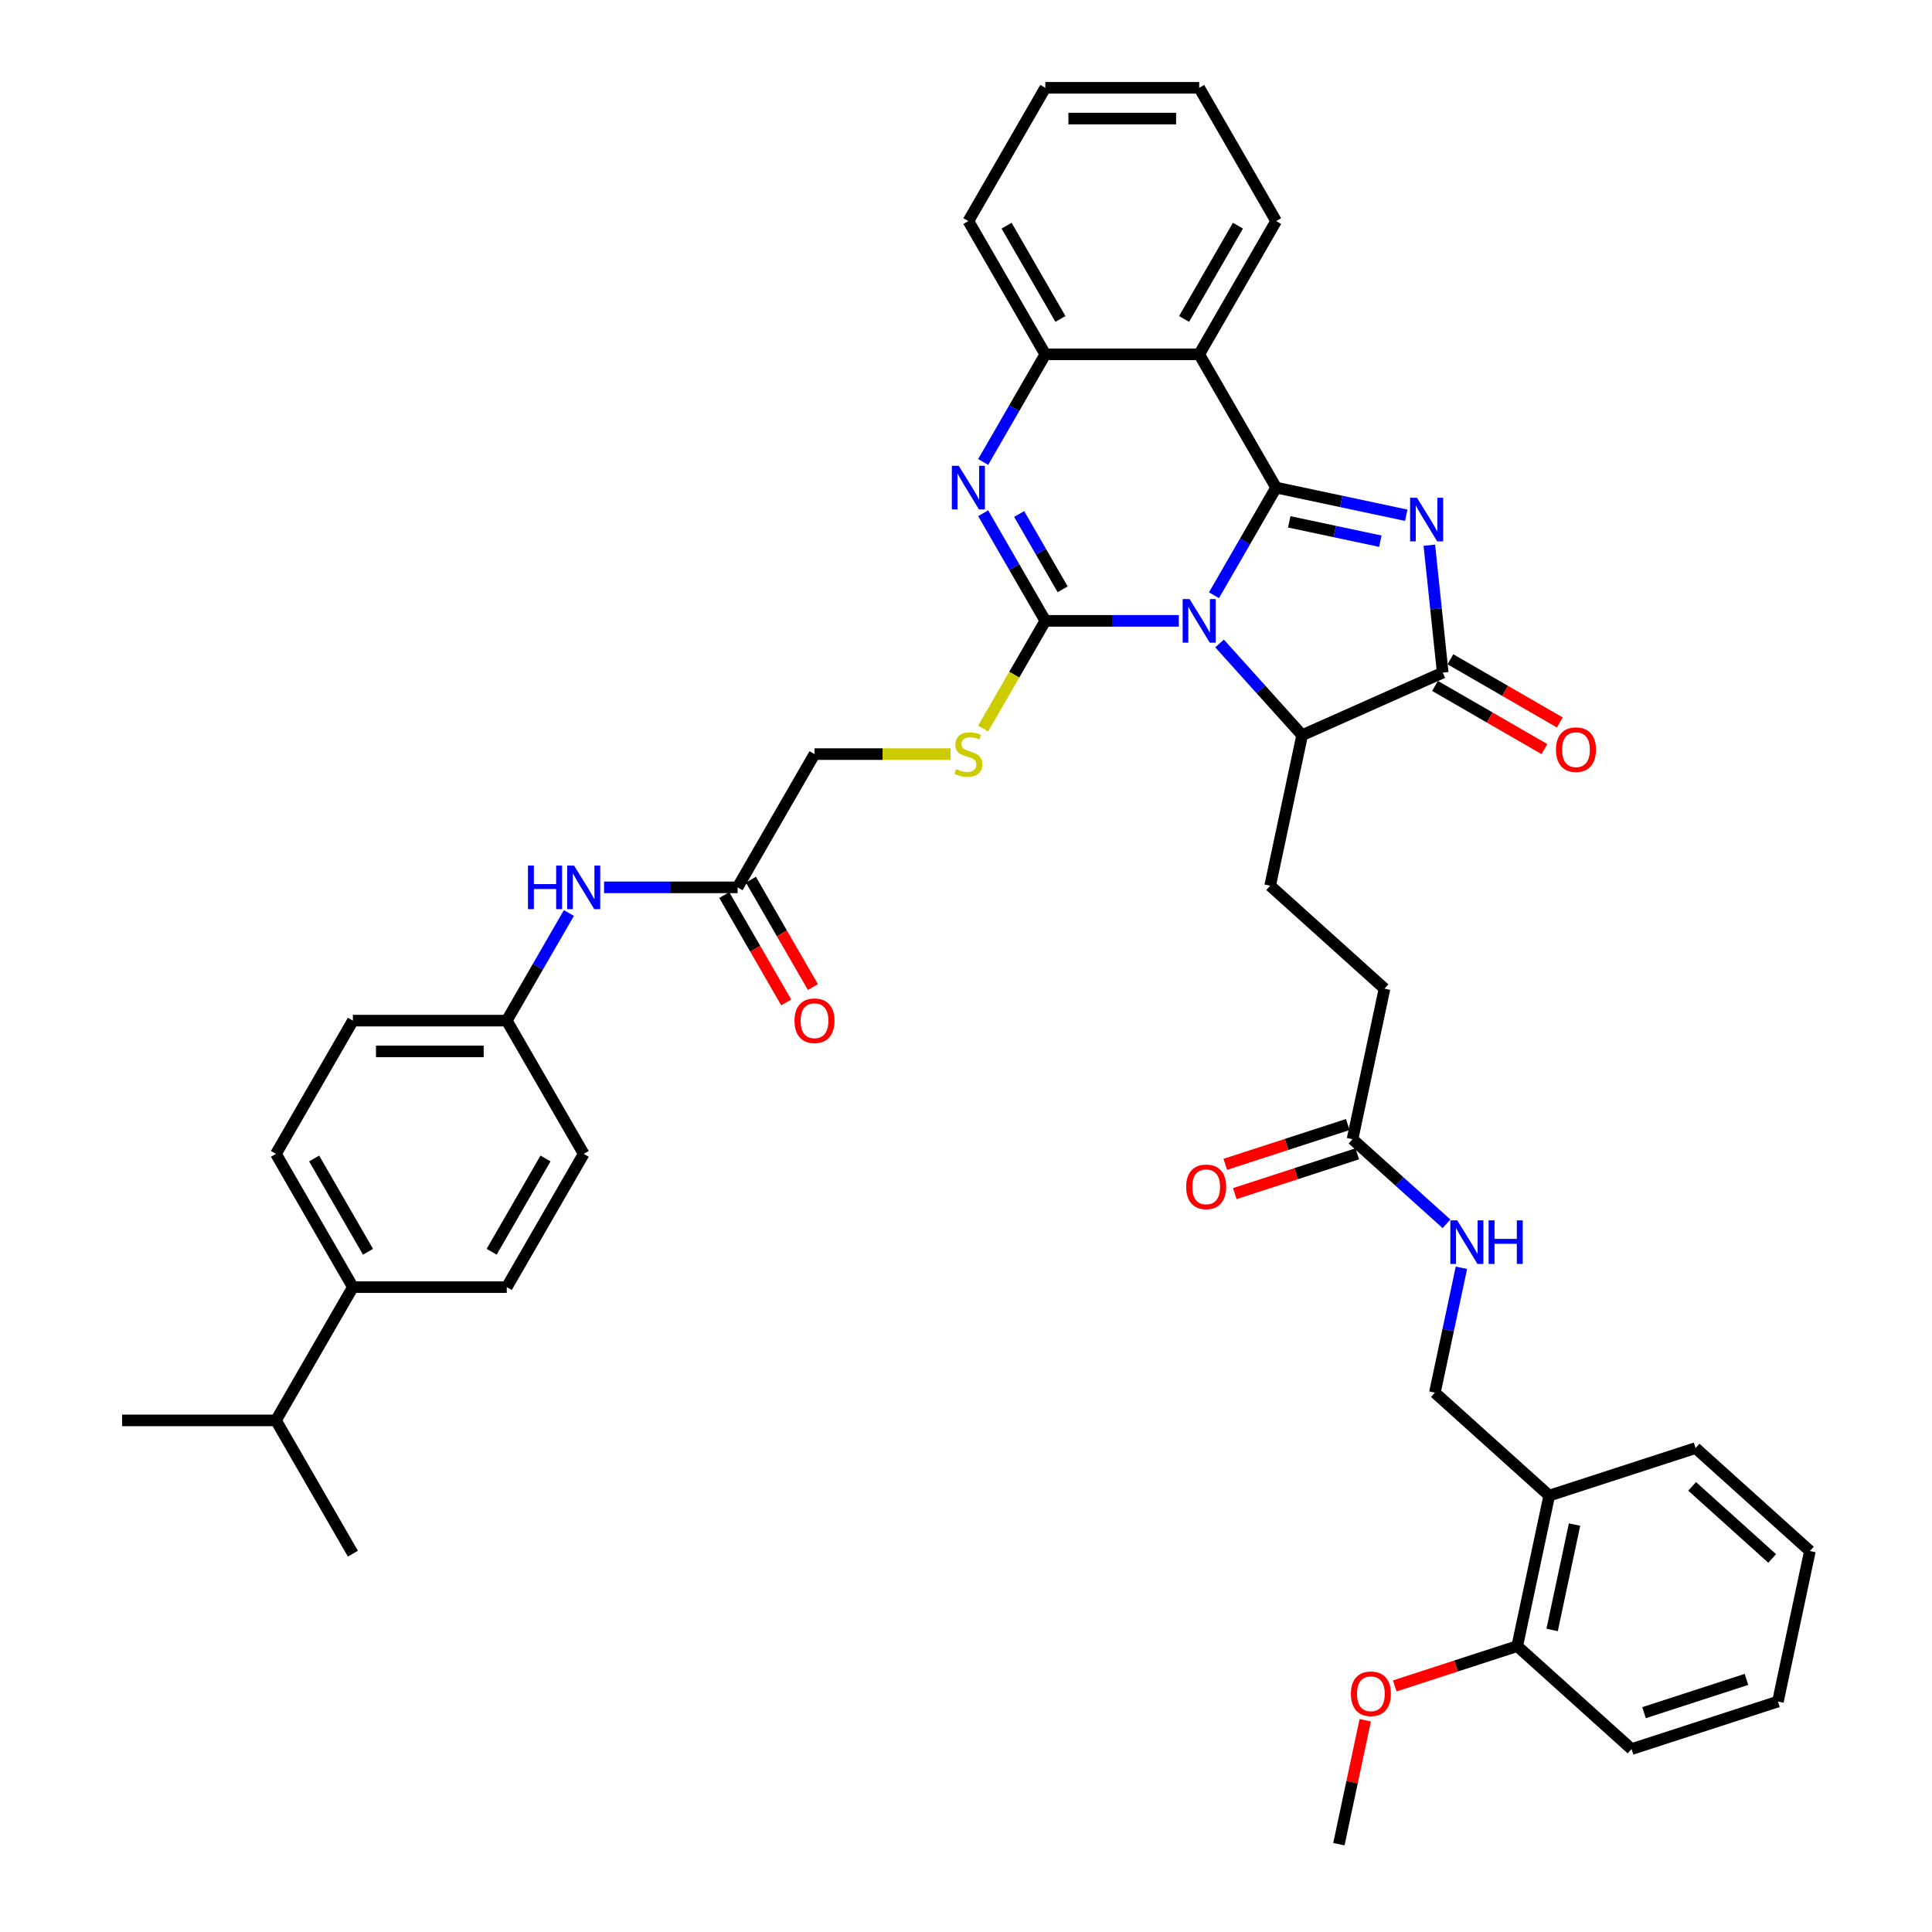 <?xml version='1.0' encoding='iso-8859-1'?>
<svg version='1.1' baseProfile='full'
              xmlns='http://www.w3.org/2000/svg'
                      xmlns:rdkit='http://www.rdkit.org/xml'
                      xmlns:xlink='http://www.w3.org/1999/xlink'
                  xml:space='preserve'
width='1000px' height='1000px' viewBox='0 0 1000 1000'>
<!-- END OF HEADER -->
<rect style='opacity:1.0;fill:#FFFFFF;stroke:none' width='1000' height='1000' x='0' y='0'> </rect>
<path class='bond-0' d='M 628.36,308.082 L 644.441,280.229' style='fill:none;fill-rule:evenodd;stroke:#0000FF;stroke-width:6px;stroke-linecap:butt;stroke-linejoin:miter;stroke-opacity:1' />
<path class='bond-0' d='M 644.441,280.229 L 660.522,252.376' style='fill:none;fill-rule:evenodd;stroke:#000000;stroke-width:6px;stroke-linecap:butt;stroke-linejoin:miter;stroke-opacity:1' />
<path class='bond-1' d='M 610.155,321.35 L 575.605,321.35' style='fill:none;fill-rule:evenodd;stroke:#0000FF;stroke-width:6px;stroke-linecap:butt;stroke-linejoin:miter;stroke-opacity:1' />
<path class='bond-1' d='M 575.605,321.35 L 541.055,321.35' style='fill:none;fill-rule:evenodd;stroke:#000000;stroke-width:6px;stroke-linecap:butt;stroke-linejoin:miter;stroke-opacity:1' />
<path class='bond-6' d='M 631.245,333.062 L 652.618,356.8' style='fill:none;fill-rule:evenodd;stroke:#0000FF;stroke-width:6px;stroke-linecap:butt;stroke-linejoin:miter;stroke-opacity:1' />
<path class='bond-6' d='M 652.618,356.8 L 673.992,380.538' style='fill:none;fill-rule:evenodd;stroke:#000000;stroke-width:6px;stroke-linecap:butt;stroke-linejoin:miter;stroke-opacity:1' />
<path class='bond-2' d='M 660.522,252.376 L 694.201,259.535' style='fill:none;fill-rule:evenodd;stroke:#000000;stroke-width:6px;stroke-linecap:butt;stroke-linejoin:miter;stroke-opacity:1' />
<path class='bond-2' d='M 694.201,259.535 L 727.881,266.694' style='fill:none;fill-rule:evenodd;stroke:#0000FF;stroke-width:6px;stroke-linecap:butt;stroke-linejoin:miter;stroke-opacity:1' />
<path class='bond-2' d='M 667.314,270.105 L 690.889,275.116' style='fill:none;fill-rule:evenodd;stroke:#000000;stroke-width:6px;stroke-linecap:butt;stroke-linejoin:miter;stroke-opacity:1' />
<path class='bond-2' d='M 690.889,275.116 L 714.465,280.127' style='fill:none;fill-rule:evenodd;stroke:#0000FF;stroke-width:6px;stroke-linecap:butt;stroke-linejoin:miter;stroke-opacity:1' />
<path class='bond-5' d='M 660.522,252.376 L 620.7,183.402' style='fill:none;fill-rule:evenodd;stroke:#000000;stroke-width:6px;stroke-linecap:butt;stroke-linejoin:miter;stroke-opacity:1' />
<path class='bond-3' d='M 541.055,321.35 L 524.975,293.498' style='fill:none;fill-rule:evenodd;stroke:#000000;stroke-width:6px;stroke-linecap:butt;stroke-linejoin:miter;stroke-opacity:1' />
<path class='bond-3' d='M 524.975,293.498 L 508.894,265.645' style='fill:none;fill-rule:evenodd;stroke:#0000FF;stroke-width:6px;stroke-linecap:butt;stroke-linejoin:miter;stroke-opacity:1' />
<path class='bond-3' d='M 550.026,305.03 L 538.769,285.533' style='fill:none;fill-rule:evenodd;stroke:#000000;stroke-width:6px;stroke-linecap:butt;stroke-linejoin:miter;stroke-opacity:1' />
<path class='bond-3' d='M 538.769,285.533 L 527.513,266.036' style='fill:none;fill-rule:evenodd;stroke:#0000FF;stroke-width:6px;stroke-linecap:butt;stroke-linejoin:miter;stroke-opacity:1' />
<path class='bond-8' d='M 541.055,321.35 L 524.965,349.219' style='fill:none;fill-rule:evenodd;stroke:#000000;stroke-width:6px;stroke-linecap:butt;stroke-linejoin:miter;stroke-opacity:1' />
<path class='bond-8' d='M 524.965,349.219 L 508.876,377.087' style='fill:none;fill-rule:evenodd;stroke:#CCCC00;stroke-width:6px;stroke-linecap:butt;stroke-linejoin:miter;stroke-opacity:1' />
<path class='bond-41' d='M 739.82,282.204 L 743.285,315.174' style='fill:none;fill-rule:evenodd;stroke:#0000FF;stroke-width:6px;stroke-linecap:butt;stroke-linejoin:miter;stroke-opacity:1' />
<path class='bond-41' d='M 743.285,315.174 L 746.751,348.143' style='fill:none;fill-rule:evenodd;stroke:#000000;stroke-width:6px;stroke-linecap:butt;stroke-linejoin:miter;stroke-opacity:1' />
<path class='bond-7' d='M 508.894,239.108 L 524.975,211.255' style='fill:none;fill-rule:evenodd;stroke:#0000FF;stroke-width:6px;stroke-linecap:butt;stroke-linejoin:miter;stroke-opacity:1' />
<path class='bond-7' d='M 524.975,211.255 L 541.055,183.402' style='fill:none;fill-rule:evenodd;stroke:#000000;stroke-width:6px;stroke-linecap:butt;stroke-linejoin:miter;stroke-opacity:1' />
<path class='bond-4' d='M 746.751,348.143 L 673.992,380.538' style='fill:none;fill-rule:evenodd;stroke:#000000;stroke-width:6px;stroke-linecap:butt;stroke-linejoin:miter;stroke-opacity:1' />
<path class='bond-13' d='M 742.768,355.041 L 771.083,371.388' style='fill:none;fill-rule:evenodd;stroke:#000000;stroke-width:6px;stroke-linecap:butt;stroke-linejoin:miter;stroke-opacity:1' />
<path class='bond-13' d='M 771.083,371.388 L 799.398,387.736' style='fill:none;fill-rule:evenodd;stroke:#FF0000;stroke-width:6px;stroke-linecap:butt;stroke-linejoin:miter;stroke-opacity:1' />
<path class='bond-13' d='M 750.733,341.246 L 779.047,357.593' style='fill:none;fill-rule:evenodd;stroke:#000000;stroke-width:6px;stroke-linecap:butt;stroke-linejoin:miter;stroke-opacity:1' />
<path class='bond-13' d='M 779.047,357.593 L 807.362,373.941' style='fill:none;fill-rule:evenodd;stroke:#FF0000;stroke-width:6px;stroke-linecap:butt;stroke-linejoin:miter;stroke-opacity:1' />
<path class='bond-26' d='M 620.7,183.402 L 660.522,114.428' style='fill:none;fill-rule:evenodd;stroke:#000000;stroke-width:6px;stroke-linecap:butt;stroke-linejoin:miter;stroke-opacity:1' />
<path class='bond-26' d='M 612.878,165.092 L 640.754,116.81' style='fill:none;fill-rule:evenodd;stroke:#000000;stroke-width:6px;stroke-linecap:butt;stroke-linejoin:miter;stroke-opacity:1' />
<path class='bond-42' d='M 620.7,183.402 L 541.055,183.402' style='fill:none;fill-rule:evenodd;stroke:#000000;stroke-width:6px;stroke-linecap:butt;stroke-linejoin:miter;stroke-opacity:1' />
<path class='bond-9' d='M 673.992,380.538 L 657.433,458.441' style='fill:none;fill-rule:evenodd;stroke:#000000;stroke-width:6px;stroke-linecap:butt;stroke-linejoin:miter;stroke-opacity:1' />
<path class='bond-31' d='M 541.055,183.402 L 501.233,114.428' style='fill:none;fill-rule:evenodd;stroke:#000000;stroke-width:6px;stroke-linecap:butt;stroke-linejoin:miter;stroke-opacity:1' />
<path class='bond-31' d='M 548.877,165.092 L 521.001,116.81' style='fill:none;fill-rule:evenodd;stroke:#000000;stroke-width:6px;stroke-linecap:butt;stroke-linejoin:miter;stroke-opacity:1' />
<path class='bond-21' d='M 492.01,390.324 L 456.8,390.324' style='fill:none;fill-rule:evenodd;stroke:#CCCC00;stroke-width:6px;stroke-linecap:butt;stroke-linejoin:miter;stroke-opacity:1' />
<path class='bond-21' d='M 456.8,390.324 L 421.589,390.324' style='fill:none;fill-rule:evenodd;stroke:#000000;stroke-width:6px;stroke-linecap:butt;stroke-linejoin:miter;stroke-opacity:1' />
<path class='bond-22' d='M 657.433,458.441 L 716.62,511.734' style='fill:none;fill-rule:evenodd;stroke:#000000;stroke-width:6px;stroke-linecap:butt;stroke-linejoin:miter;stroke-opacity:1' />
<path class='bond-10' d='M 381.767,459.298 L 421.589,390.324' style='fill:none;fill-rule:evenodd;stroke:#000000;stroke-width:6px;stroke-linecap:butt;stroke-linejoin:miter;stroke-opacity:1' />
<path class='bond-14' d='M 381.767,459.298 L 347.217,459.298' style='fill:none;fill-rule:evenodd;stroke:#000000;stroke-width:6px;stroke-linecap:butt;stroke-linejoin:miter;stroke-opacity:1' />
<path class='bond-14' d='M 347.217,459.298 L 312.667,459.298' style='fill:none;fill-rule:evenodd;stroke:#0000FF;stroke-width:6px;stroke-linecap:butt;stroke-linejoin:miter;stroke-opacity:1' />
<path class='bond-19' d='M 374.869,463.28 L 390.913,491.069' style='fill:none;fill-rule:evenodd;stroke:#000000;stroke-width:6px;stroke-linecap:butt;stroke-linejoin:miter;stroke-opacity:1' />
<path class='bond-19' d='M 390.913,491.069 L 406.957,518.858' style='fill:none;fill-rule:evenodd;stroke:#FF0000;stroke-width:6px;stroke-linecap:butt;stroke-linejoin:miter;stroke-opacity:1' />
<path class='bond-19' d='M 388.664,455.316 L 404.708,483.105' style='fill:none;fill-rule:evenodd;stroke:#000000;stroke-width:6px;stroke-linecap:butt;stroke-linejoin:miter;stroke-opacity:1' />
<path class='bond-19' d='M 404.708,483.105 L 420.752,510.894' style='fill:none;fill-rule:evenodd;stroke:#FF0000;stroke-width:6px;stroke-linecap:butt;stroke-linejoin:miter;stroke-opacity:1' />
<path class='bond-11' d='M 700.061,589.638 L 716.62,511.734' style='fill:none;fill-rule:evenodd;stroke:#000000;stroke-width:6px;stroke-linecap:butt;stroke-linejoin:miter;stroke-opacity:1' />
<path class='bond-15' d='M 700.061,589.638 L 724.382,611.537' style='fill:none;fill-rule:evenodd;stroke:#000000;stroke-width:6px;stroke-linecap:butt;stroke-linejoin:miter;stroke-opacity:1' />
<path class='bond-15' d='M 724.382,611.537 L 748.704,633.435' style='fill:none;fill-rule:evenodd;stroke:#0000FF;stroke-width:6px;stroke-linecap:butt;stroke-linejoin:miter;stroke-opacity:1' />
<path class='bond-20' d='M 697.6,582.063 L 665.9,592.363' style='fill:none;fill-rule:evenodd;stroke:#000000;stroke-width:6px;stroke-linecap:butt;stroke-linejoin:miter;stroke-opacity:1' />
<path class='bond-20' d='M 665.9,592.363 L 634.199,602.663' style='fill:none;fill-rule:evenodd;stroke:#FF0000;stroke-width:6px;stroke-linecap:butt;stroke-linejoin:miter;stroke-opacity:1' />
<path class='bond-20' d='M 702.522,597.212 L 670.822,607.512' style='fill:none;fill-rule:evenodd;stroke:#000000;stroke-width:6px;stroke-linecap:butt;stroke-linejoin:miter;stroke-opacity:1' />
<path class='bond-20' d='M 670.822,607.512 L 639.121,617.813' style='fill:none;fill-rule:evenodd;stroke:#FF0000;stroke-width:6px;stroke-linecap:butt;stroke-linejoin:miter;stroke-opacity:1' />
<path class='bond-12' d='M 801.877,774.126 L 742.69,720.834' style='fill:none;fill-rule:evenodd;stroke:#000000;stroke-width:6px;stroke-linecap:butt;stroke-linejoin:miter;stroke-opacity:1' />
<path class='bond-18' d='M 801.877,774.126 L 785.318,852.03' style='fill:none;fill-rule:evenodd;stroke:#000000;stroke-width:6px;stroke-linecap:butt;stroke-linejoin:miter;stroke-opacity:1' />
<path class='bond-18' d='M 814.974,789.124 L 803.382,843.656' style='fill:none;fill-rule:evenodd;stroke:#000000;stroke-width:6px;stroke-linecap:butt;stroke-linejoin:miter;stroke-opacity:1' />
<path class='bond-32' d='M 801.877,774.126 L 877.623,749.515' style='fill:none;fill-rule:evenodd;stroke:#000000;stroke-width:6px;stroke-linecap:butt;stroke-linejoin:miter;stroke-opacity:1' />
<path class='bond-25' d='M 294.462,472.567 L 278.381,500.42' style='fill:none;fill-rule:evenodd;stroke:#0000FF;stroke-width:6px;stroke-linecap:butt;stroke-linejoin:miter;stroke-opacity:1' />
<path class='bond-25' d='M 278.381,500.42 L 262.3,528.272' style='fill:none;fill-rule:evenodd;stroke:#000000;stroke-width:6px;stroke-linecap:butt;stroke-linejoin:miter;stroke-opacity:1' />
<path class='bond-16' d='M 756.428,656.199 L 749.559,688.516' style='fill:none;fill-rule:evenodd;stroke:#0000FF;stroke-width:6px;stroke-linecap:butt;stroke-linejoin:miter;stroke-opacity:1' />
<path class='bond-16' d='M 749.559,688.516 L 742.69,720.834' style='fill:none;fill-rule:evenodd;stroke:#000000;stroke-width:6px;stroke-linecap:butt;stroke-linejoin:miter;stroke-opacity:1' />
<path class='bond-17' d='M 182.656,666.22 L 142.834,597.246' style='fill:none;fill-rule:evenodd;stroke:#000000;stroke-width:6px;stroke-linecap:butt;stroke-linejoin:miter;stroke-opacity:1' />
<path class='bond-17' d='M 190.478,647.91 L 162.602,599.628' style='fill:none;fill-rule:evenodd;stroke:#000000;stroke-width:6px;stroke-linecap:butt;stroke-linejoin:miter;stroke-opacity:1' />
<path class='bond-27' d='M 182.656,666.22 L 142.834,735.194' style='fill:none;fill-rule:evenodd;stroke:#000000;stroke-width:6px;stroke-linecap:butt;stroke-linejoin:miter;stroke-opacity:1' />
<path class='bond-44' d='M 182.656,666.22 L 262.3,666.22' style='fill:none;fill-rule:evenodd;stroke:#000000;stroke-width:6px;stroke-linecap:butt;stroke-linejoin:miter;stroke-opacity:1' />
<path class='bond-30' d='M 785.318,852.03 L 753.617,862.33' style='fill:none;fill-rule:evenodd;stroke:#000000;stroke-width:6px;stroke-linecap:butt;stroke-linejoin:miter;stroke-opacity:1' />
<path class='bond-30' d='M 753.617,862.33 L 721.916,872.631' style='fill:none;fill-rule:evenodd;stroke:#FF0000;stroke-width:6px;stroke-linecap:butt;stroke-linejoin:miter;stroke-opacity:1' />
<path class='bond-33' d='M 785.318,852.03 L 844.505,905.323' style='fill:none;fill-rule:evenodd;stroke:#000000;stroke-width:6px;stroke-linecap:butt;stroke-linejoin:miter;stroke-opacity:1' />
<path class='bond-23' d='M 142.834,597.246 L 182.656,528.272' style='fill:none;fill-rule:evenodd;stroke:#000000;stroke-width:6px;stroke-linecap:butt;stroke-linejoin:miter;stroke-opacity:1' />
<path class='bond-24' d='M 262.3,666.22 L 302.123,597.246' style='fill:none;fill-rule:evenodd;stroke:#000000;stroke-width:6px;stroke-linecap:butt;stroke-linejoin:miter;stroke-opacity:1' />
<path class='bond-24' d='M 254.479,647.91 L 282.354,599.628' style='fill:none;fill-rule:evenodd;stroke:#000000;stroke-width:6px;stroke-linecap:butt;stroke-linejoin:miter;stroke-opacity:1' />
<path class='bond-28' d='M 262.3,528.272 L 302.123,597.246' style='fill:none;fill-rule:evenodd;stroke:#000000;stroke-width:6px;stroke-linecap:butt;stroke-linejoin:miter;stroke-opacity:1' />
<path class='bond-29' d='M 262.3,528.272 L 182.656,528.272' style='fill:none;fill-rule:evenodd;stroke:#000000;stroke-width:6px;stroke-linecap:butt;stroke-linejoin:miter;stroke-opacity:1' />
<path class='bond-29' d='M 250.354,544.201 L 194.603,544.201' style='fill:none;fill-rule:evenodd;stroke:#000000;stroke-width:6px;stroke-linecap:butt;stroke-linejoin:miter;stroke-opacity:1' />
<path class='bond-37' d='M 660.522,114.428 L 620.7,45.455' style='fill:none;fill-rule:evenodd;stroke:#000000;stroke-width:6px;stroke-linecap:butt;stroke-linejoin:miter;stroke-opacity:1' />
<path class='bond-34' d='M 142.834,735.194 L 63.19,735.194' style='fill:none;fill-rule:evenodd;stroke:#000000;stroke-width:6px;stroke-linecap:butt;stroke-linejoin:miter;stroke-opacity:1' />
<path class='bond-35' d='M 142.834,735.194 L 182.656,804.168' style='fill:none;fill-rule:evenodd;stroke:#000000;stroke-width:6px;stroke-linecap:butt;stroke-linejoin:miter;stroke-opacity:1' />
<path class='bond-36' d='M 706.65,890.388 L 699.831,922.467' style='fill:none;fill-rule:evenodd;stroke:#FF0000;stroke-width:6px;stroke-linecap:butt;stroke-linejoin:miter;stroke-opacity:1' />
<path class='bond-36' d='M 699.831,922.467 L 693.013,954.545' style='fill:none;fill-rule:evenodd;stroke:#000000;stroke-width:6px;stroke-linecap:butt;stroke-linejoin:miter;stroke-opacity:1' />
<path class='bond-38' d='M 501.233,114.428 L 541.055,45.455' style='fill:none;fill-rule:evenodd;stroke:#000000;stroke-width:6px;stroke-linecap:butt;stroke-linejoin:miter;stroke-opacity:1' />
<path class='bond-39' d='M 877.623,749.515 L 936.81,802.807' style='fill:none;fill-rule:evenodd;stroke:#000000;stroke-width:6px;stroke-linecap:butt;stroke-linejoin:miter;stroke-opacity:1' />
<path class='bond-39' d='M 875.843,769.346 L 917.274,806.651' style='fill:none;fill-rule:evenodd;stroke:#000000;stroke-width:6px;stroke-linecap:butt;stroke-linejoin:miter;stroke-opacity:1' />
<path class='bond-45' d='M 844.505,905.323 L 920.251,880.711' style='fill:none;fill-rule:evenodd;stroke:#000000;stroke-width:6px;stroke-linecap:butt;stroke-linejoin:miter;stroke-opacity:1' />
<path class='bond-45' d='M 850.945,886.482 L 903.967,869.254' style='fill:none;fill-rule:evenodd;stroke:#000000;stroke-width:6px;stroke-linecap:butt;stroke-linejoin:miter;stroke-opacity:1' />
<path class='bond-43' d='M 620.7,45.455 L 541.055,45.455' style='fill:none;fill-rule:evenodd;stroke:#000000;stroke-width:6px;stroke-linecap:butt;stroke-linejoin:miter;stroke-opacity:1' />
<path class='bond-43' d='M 608.753,61.383 L 553.002,61.383' style='fill:none;fill-rule:evenodd;stroke:#000000;stroke-width:6px;stroke-linecap:butt;stroke-linejoin:miter;stroke-opacity:1' />
<path class='bond-40' d='M 936.81,802.807 L 920.251,880.711' style='fill:none;fill-rule:evenodd;stroke:#000000;stroke-width:6px;stroke-linecap:butt;stroke-linejoin:miter;stroke-opacity:1' />
<path  class='atom-0' d='M 615.714 310.073
L 623.105 322.019
Q 623.838 323.198, 625.016 325.333
Q 626.195 327.467, 626.259 327.594
L 626.259 310.073
L 629.253 310.073
L 629.253 332.628
L 626.163 332.628
L 618.231 319.566
Q 617.307 318.037, 616.319 316.285
Q 615.363 314.533, 615.077 313.991
L 615.077 332.628
L 612.146 332.628
L 612.146 310.073
L 615.714 310.073
' fill='#0000FF'/>
<path  class='atom-3' d='M 733.44 257.658
L 740.831 269.604
Q 741.564 270.783, 742.742 272.918
Q 743.921 275.052, 743.985 275.179
L 743.985 257.658
L 746.979 257.658
L 746.979 280.213
L 743.889 280.213
L 735.957 267.151
Q 735.033 265.622, 734.045 263.87
Q 733.089 262.118, 732.803 261.576
L 732.803 280.213
L 729.872 280.213
L 729.872 257.658
L 733.44 257.658
' fill='#0000FF'/>
<path  class='atom-4' d='M 496.248 241.099
L 503.638 253.045
Q 504.371 254.224, 505.55 256.359
Q 506.729 258.493, 506.792 258.621
L 506.792 241.099
L 509.787 241.099
L 509.787 263.654
L 506.697 263.654
L 498.764 250.592
Q 497.84 249.063, 496.853 247.311
Q 495.897 245.559, 495.61 245.017
L 495.61 263.654
L 492.679 263.654
L 492.679 241.099
L 496.248 241.099
' fill='#0000FF'/>
<path  class='atom-9' d='M 494.862 398.066
Q 495.117 398.161, 496.168 398.607
Q 497.219 399.053, 498.366 399.34
Q 499.545 399.595, 500.692 399.595
Q 502.826 399.595, 504.069 398.575
Q 505.311 397.524, 505.311 395.708
Q 505.311 394.466, 504.674 393.701
Q 504.069 392.937, 503.113 392.522
Q 502.157 392.108, 500.564 391.63
Q 498.557 391.025, 497.347 390.452
Q 496.168 389.878, 495.308 388.668
Q 494.479 387.457, 494.479 385.418
Q 494.479 382.583, 496.391 380.831
Q 498.334 379.079, 502.157 379.079
Q 504.769 379.079, 507.732 380.321
L 506.999 382.774
Q 504.292 381.659, 502.253 381.659
Q 500.055 381.659, 498.844 382.583
Q 497.633 383.475, 497.665 385.036
Q 497.665 386.247, 498.27 386.979
Q 498.908 387.712, 499.8 388.126
Q 500.724 388.54, 502.253 389.018
Q 504.292 389.655, 505.502 390.292
Q 506.713 390.93, 507.573 392.236
Q 508.465 393.51, 508.465 395.708
Q 508.465 398.83, 506.362 400.519
Q 504.292 402.175, 500.819 402.175
Q 498.812 402.175, 497.283 401.729
Q 495.786 401.315, 494.002 400.582
L 494.862 398.066
' fill='#CCCC00'/>
<path  class='atom-14' d='M 805.371 388.029
Q 805.371 382.613, 808.047 379.587
Q 810.723 376.56, 815.725 376.56
Q 820.726 376.56, 823.402 379.587
Q 826.078 382.613, 826.078 388.029
Q 826.078 393.509, 823.37 396.631
Q 820.663 399.721, 815.725 399.721
Q 810.755 399.721, 808.047 396.631
Q 805.371 393.541, 805.371 388.029
M 815.725 397.172
Q 819.165 397.172, 821.013 394.879
Q 822.893 392.553, 822.893 388.029
Q 822.893 383.601, 821.013 381.371
Q 819.165 379.109, 815.725 379.109
Q 812.284 379.109, 810.404 381.339
Q 808.557 383.569, 808.557 388.029
Q 808.557 392.585, 810.404 394.879
Q 812.284 397.172, 815.725 397.172
' fill='#FF0000'/>
<path  class='atom-15' d='M 273.275 448.021
L 276.334 448.021
L 276.334 457.61
L 287.866 457.61
L 287.866 448.021
L 290.925 448.021
L 290.925 470.576
L 287.866 470.576
L 287.866 460.158
L 276.334 460.158
L 276.334 470.576
L 273.275 470.576
L 273.275 448.021
' fill='#0000FF'/>
<path  class='atom-15' d='M 297.137 448.021
L 304.528 459.967
Q 305.261 461.146, 306.439 463.28
Q 307.618 465.415, 307.682 465.542
L 307.682 448.021
L 310.676 448.021
L 310.676 470.576
L 307.586 470.576
L 299.654 457.514
Q 298.73 455.985, 297.742 454.233
Q 296.786 452.481, 296.5 451.939
L 296.5 470.576
L 293.569 470.576
L 293.569 448.021
L 297.137 448.021
' fill='#0000FF'/>
<path  class='atom-16' d='M 754.263 631.652
L 761.654 643.599
Q 762.387 644.778, 763.565 646.912
Q 764.744 649.047, 764.808 649.174
L 764.808 631.652
L 767.802 631.652
L 767.802 654.208
L 764.712 654.208
L 756.78 641.146
Q 755.856 639.617, 754.868 637.865
Q 753.912 636.113, 753.626 635.571
L 753.626 654.208
L 750.695 654.208
L 750.695 631.652
L 754.263 631.652
' fill='#0000FF'/>
<path  class='atom-16' d='M 770.51 631.652
L 773.569 631.652
L 773.569 641.242
L 785.101 641.242
L 785.101 631.652
L 788.159 631.652
L 788.159 654.208
L 785.101 654.208
L 785.101 643.79
L 773.569 643.79
L 773.569 654.208
L 770.51 654.208
L 770.51 631.652
' fill='#0000FF'/>
<path  class='atom-20' d='M 411.235 528.336
Q 411.235 522.92, 413.911 519.894
Q 416.587 516.867, 421.589 516.867
Q 426.591 516.867, 429.267 519.894
Q 431.943 522.92, 431.943 528.336
Q 431.943 533.815, 429.235 536.938
Q 426.527 540.028, 421.589 540.028
Q 416.619 540.028, 413.911 536.938
Q 411.235 533.847, 411.235 528.336
M 421.589 537.479
Q 425.03 537.479, 426.877 535.185
Q 428.757 532.86, 428.757 528.336
Q 428.757 523.908, 426.877 521.678
Q 425.03 519.416, 421.589 519.416
Q 418.148 519.416, 416.269 521.646
Q 414.421 523.876, 414.421 528.336
Q 414.421 532.892, 416.269 535.185
Q 418.148 537.479, 421.589 537.479
' fill='#FF0000'/>
<path  class='atom-21' d='M 613.961 614.313
Q 613.961 608.897, 616.637 605.871
Q 619.313 602.844, 624.315 602.844
Q 629.317 602.844, 631.993 605.871
Q 634.669 608.897, 634.669 614.313
Q 634.669 619.792, 631.961 622.914
Q 629.253 626.005, 624.315 626.005
Q 619.345 626.005, 616.637 622.914
Q 613.961 619.824, 613.961 614.313
M 624.315 623.456
Q 627.756 623.456, 629.604 621.162
Q 631.483 618.837, 631.483 614.313
Q 631.483 609.885, 629.604 607.655
Q 627.756 605.393, 624.315 605.393
Q 620.874 605.393, 618.995 607.623
Q 617.147 609.853, 617.147 614.313
Q 617.147 618.868, 618.995 621.162
Q 620.874 623.456, 624.315 623.456
' fill='#FF0000'/>
<path  class='atom-31' d='M 699.218 876.705
Q 699.218 871.29, 701.894 868.263
Q 704.57 865.237, 709.572 865.237
Q 714.573 865.237, 717.249 868.263
Q 719.925 871.29, 719.925 876.705
Q 719.925 882.185, 717.217 885.307
Q 714.51 888.397, 709.572 888.397
Q 704.602 888.397, 701.894 885.307
Q 699.218 882.217, 699.218 876.705
M 709.572 885.848
Q 713.012 885.848, 714.86 883.555
Q 716.74 881.229, 716.74 876.705
Q 716.74 872.277, 714.86 870.047
Q 713.012 867.785, 709.572 867.785
Q 706.131 867.785, 704.251 870.015
Q 702.404 872.245, 702.404 876.705
Q 702.404 881.261, 704.251 883.555
Q 706.131 885.848, 709.572 885.848
' fill='#FF0000'/>
</svg>
